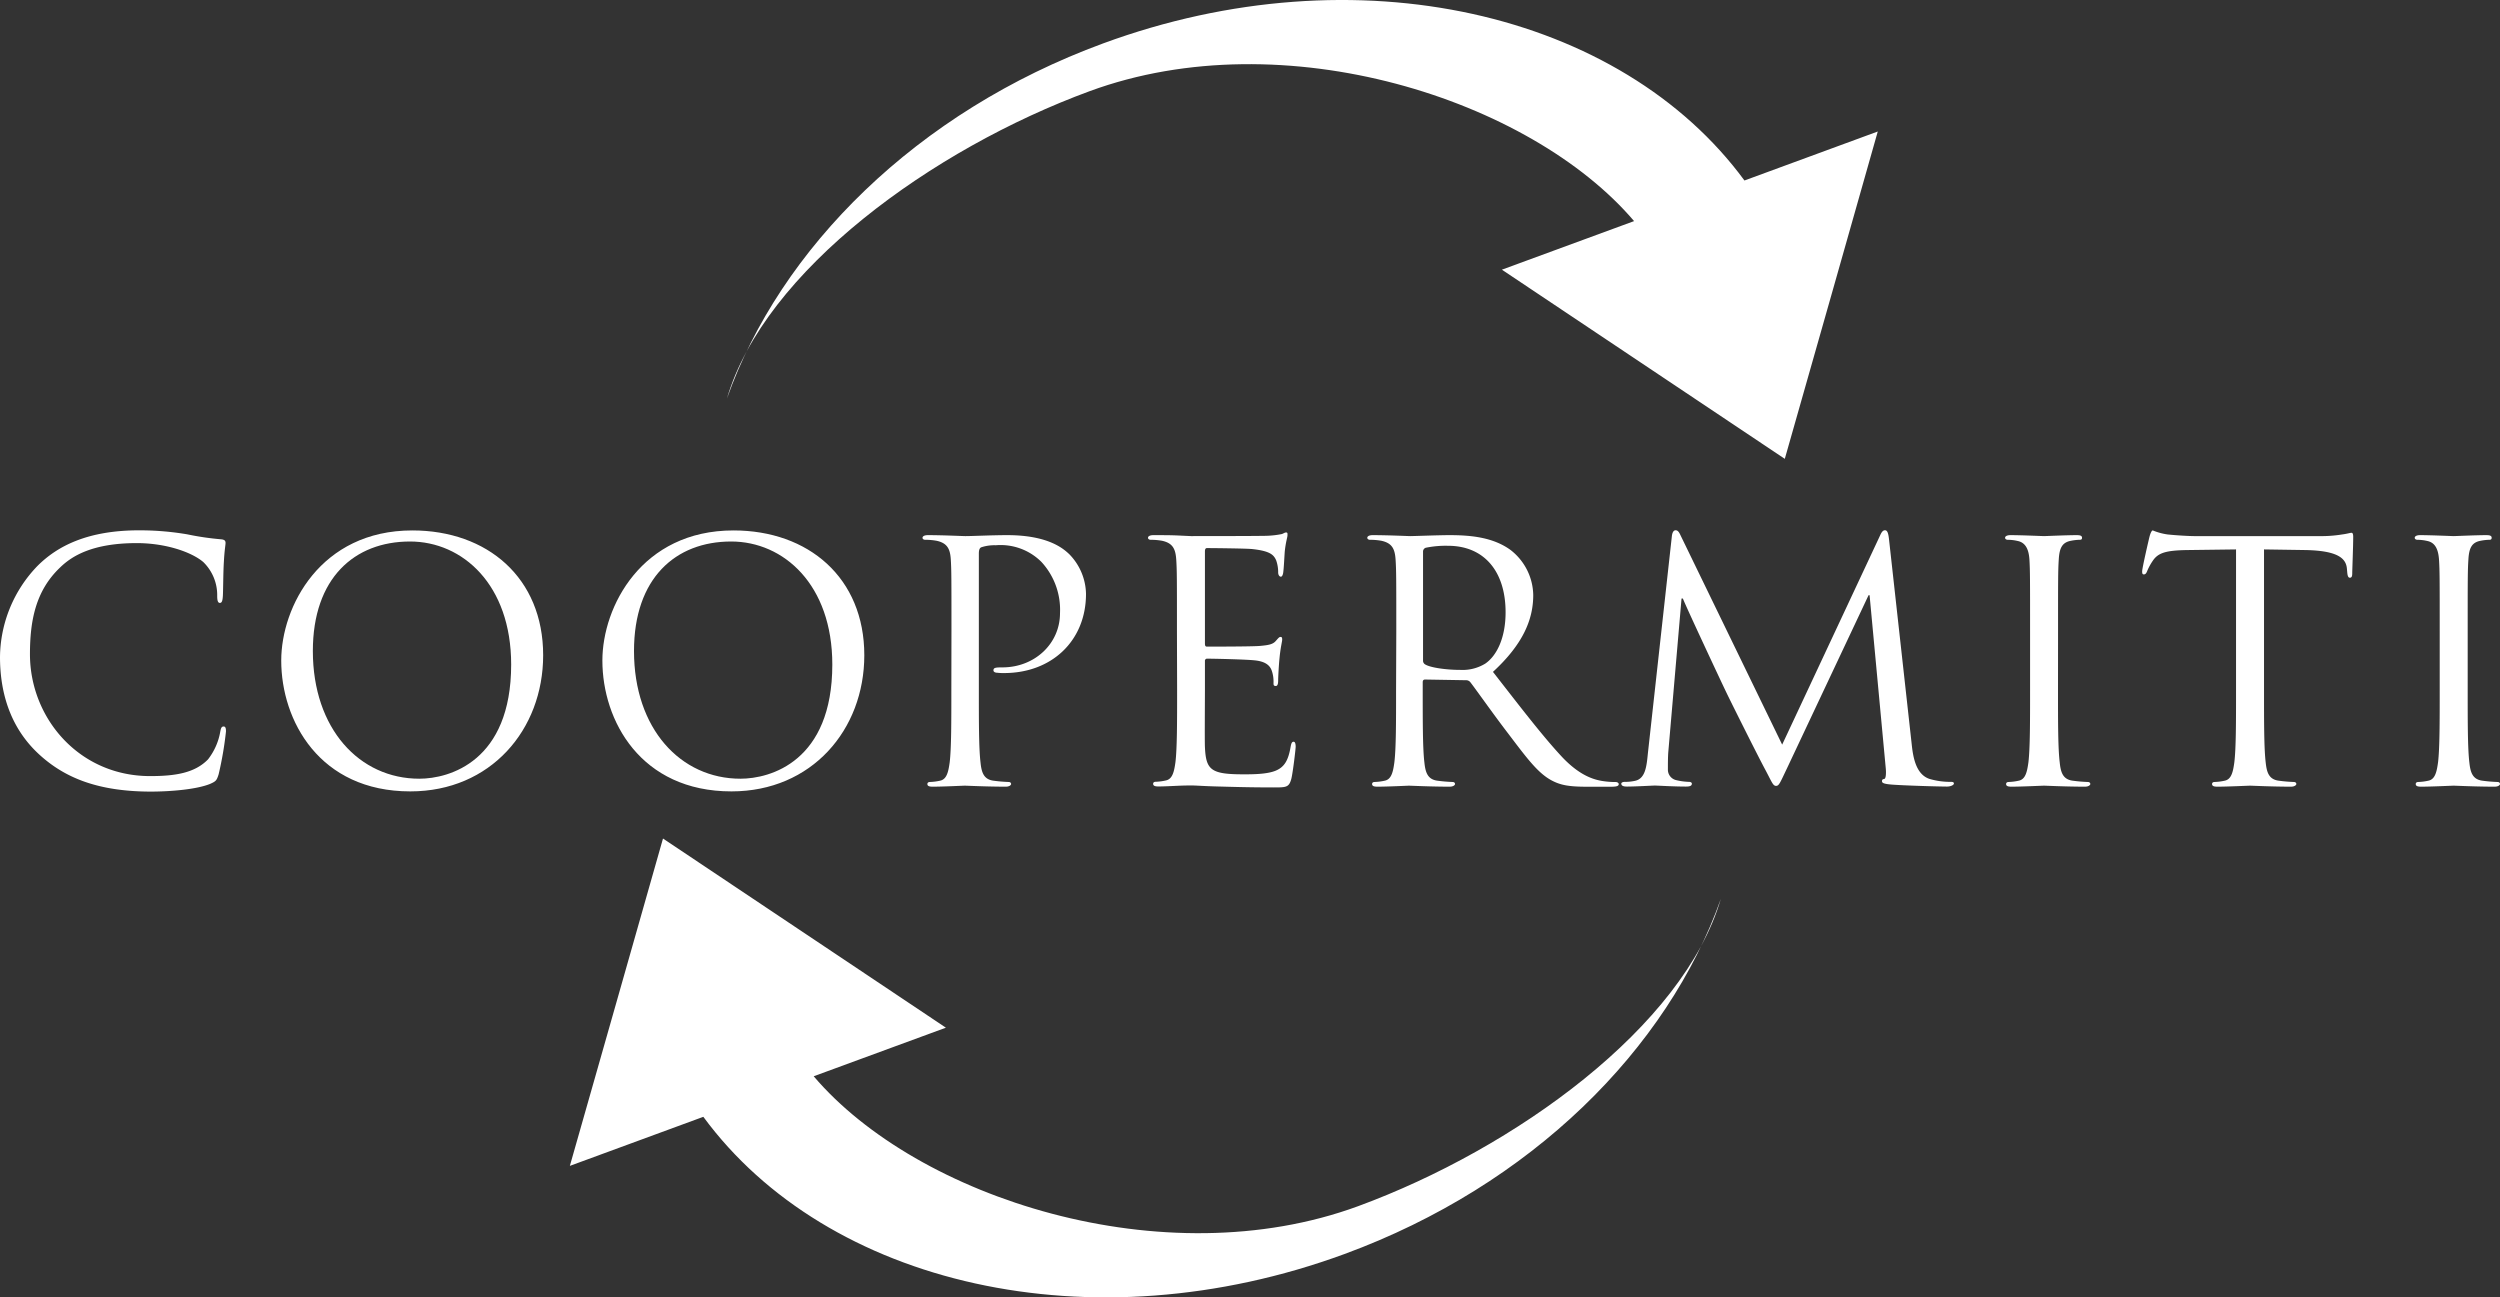 <svg xmlns="http://www.w3.org/2000/svg" viewBox="0 0 467.31 242.51"><rect x="0" y="0" width="467.31" height="242.51" fill="#333333" stroke="none"/><defs><style>.cls-1{fill:#fff;}</style></defs><title>logo-coopermiti-2</title><g id="Camada_2" data-name="Camada 2"><g id="Layer_1" data-name="Layer 1"><path class="cls-1" d="M326.08,33.74C303,2.33,253.65-9.33,206.21,8.11c-34.9,12.82-60.38,38.32-70.33,66.39h0c7-23.86,38.4-46.65,67.81-57.46C240,3.69,286.07,18.57,305.45,41.33l-24.71,9.08,26.44,17.68,26.44,17.68,8.7-30.59L351,24.58Z"/><path class="cls-1" d="M131.47,208.76c23.11,31.42,72.43,43.08,119.87,25.64,34.9-12.83,60.38-38.32,70.33-66.39h0c-7,23.87-38.41,46.65-67.82,57.46-36.33,13.35-82.38-1.53-101.75-24.29l24.71-9.08-26.44-17.68-26.44-17.68-8.7,30.6-8.71,30.59Z"/><path class="cls-1" d="M7.53,141.21C1.49,135.8,0,128.7,0,122.79a24.84,24.84,0,0,1,7-17c3.73-3.73,9.39-6.66,19-6.66a53.33,53.33,0,0,1,9,.75,52.41,52.41,0,0,0,6.35.93c.68.07.81.31.81.69s-.19,1.24-.31,3.48c-.13,2-.13,5.48-.19,6.41s-.19,1.31-.56,1.31-.5-.44-.5-1.31A8.61,8.61,0,0,0,38,105.06c-2.18-1.86-7-3.54-12.44-3.54-8.28,0-12.13,2.42-14.31,4.54C6.66,110.41,5.6,116,5.6,122.3c0,11.88,9.14,22.77,22.46,22.77,4.66,0,8.33-.56,10.82-3.12a11.66,11.66,0,0,0,2.3-5.22c.13-.68.25-.93.63-.93s.43.43.43.93a65,65,0,0,1-1.37,8c-.37,1.18-.5,1.31-1.62,1.81-2.48,1-7.21,1.43-11.19,1.43C18.73,147.93,12.44,145.63,7.53,141.21Z"/><path class="cls-1" d="M77.08,99.15c14,0,24.45,8.84,24.45,23.33,0,13.94-9.83,25.45-24.83,25.45-17,0-24.13-13.25-24.13-24.45C52.57,113.4,59.91,99.15,77.08,99.15Zm1.3,46.41c5.6,0,17.17-3.23,17.17-21.34,0-14.93-9.08-23-18.91-23-10.39,0-18.16,6.84-18.16,20.47C58.48,136.23,67.19,145.56,78.38,145.56Z"/><path class="cls-1" d="M137.11,99.15c14,0,24.45,8.84,24.45,23.33,0,13.94-9.83,25.45-24.83,25.45-17,0-24.13-13.25-24.13-24.45C112.6,113.4,119.94,99.15,137.11,99.15Zm1.3,46.41c5.6,0,17.17-3.23,17.17-21.34,0-14.93-9.08-23-18.91-23-10.39,0-18.16,6.84-18.16,20.47C118.51,136.23,127.22,145.56,138.41,145.56Z"/><path class="cls-1" d="M177.85,118.07c0-9.71,0-11.45-.12-13.44s-.62-3.11-2.68-3.55a11.93,11.93,0,0,0-2.11-.18c-.25,0-.5-.13-.5-.38s.31-.49,1-.49c2.8,0,6.53.18,7,.18,1.36,0,5-.18,7.84-.18,7.77,0,10.57,2.61,11.57,3.54A10.86,10.86,0,0,1,203,111c0,8.84-6.47,14.81-15.31,14.81a9.43,9.43,0,0,1-1.3-.06c-.31,0-.69-.13-.69-.44,0-.5.38-.56,1.68-.56,6,0,10.76-4.41,10.76-10.14a13.18,13.18,0,0,0-3.48-9.58,10.8,10.8,0,0,0-8.52-3.11,7.9,7.9,0,0,0-2.68.37c-.37.13-.49.56-.49,1.19V129c0,6,0,10.89.31,13.5.18,1.81.56,3.18,2.42,3.43a28.09,28.09,0,0,0,2.8.24c.37,0,.5.19.5.38s-.31.5-1,.5c-3.42,0-7.34-.19-7.65-.19s-4.1.19-6,.19c-.68,0-1-.13-1-.5,0-.19.13-.38.5-.38a10,10,0,0,0,1.87-.24c1.24-.25,1.55-1.62,1.8-3.43.31-2.61.31-7.52.31-13.5Z"/><path class="cls-1" d="M220,118.07c0-9.71,0-11.45-.13-13.44s-.62-3.11-2.67-3.55a12.13,12.13,0,0,0-2.12-.18c-.24,0-.49-.13-.49-.38s.31-.49,1-.49c1.43,0,3.11,0,4.48.06l2.55.12c.44,0,12.82,0,14.25-.06a16.87,16.87,0,0,0,2.67-.31c.31-.06.56-.31.87-.31s.25.25.25.56-.31,1.18-.5,2.92c-.06.62-.18,3.36-.31,4.11-.06.31-.18.68-.43.68s-.5-.31-.5-.81a6.72,6.72,0,0,0-.37-2.24c-.44-1-1.06-1.74-4.42-2.11-1.06-.13-7.84-.19-8.52-.19-.25,0-.38.19-.38.62v17.17c0,.44.07.63.38.63.81,0,8.46,0,9.89-.13s2.36-.25,2.92-.87.69-.81.94-.81.31.13.31.5-.31,1.43-.5,3.48c-.13,1.25-.25,3.55-.25,4s0,1.19-.44,1.19-.43-.25-.43-.56a6.34,6.34,0,0,0-.25-2.06c-.25-.87-.81-1.92-3.23-2.17-1.68-.19-7.84-.32-8.9-.32a.4.4,0,0,0-.44.44V129c0,2.12-.06,9.34,0,10.64.19,4.3,1.12,5.1,7.22,5.1,1.62,0,4.36,0,6-.68s2.37-1.93,2.8-4.48c.13-.68.25-.93.56-.93s.38.5.38.93-.5,4.73-.81,6c-.44,1.61-.94,1.61-3.36,1.61-4.67,0-8.09-.12-10.52-.18s-3.92-.19-4.85-.19c-.12,0-1.18,0-2.49.06s-2.67.13-3.61.13c-.68,0-1-.13-1-.5,0-.19.12-.38.5-.38a9.87,9.87,0,0,0,1.86-.24c1.25-.25,1.56-1.62,1.81-3.43.31-2.61.31-7.52.31-13.5Z"/><path class="cls-1" d="M261,118.07c0-9.71,0-11.45-.13-13.44s-.62-3.11-2.67-3.55a12.13,12.13,0,0,0-2.12-.18c-.25,0-.5-.13-.5-.38s.31-.49,1-.49c2.8,0,6.72.18,7,.18.68,0,5.41-.18,7.34-.18,3.92,0,8.09.37,11.38,2.73a10.88,10.88,0,0,1,4.3,8.46c0,4.61-1.93,9.21-7.53,14.37,5.1,6.54,9.33,12.07,12.94,15.93,3.36,3.55,6,4.23,7.59,4.48a15.4,15.4,0,0,0,2.42.18c.31,0,.56.19.56.38,0,.37-.37.5-1.49.5h-4.42c-3.48,0-5-.31-6.65-1.19-2.68-1.43-4.85-4.48-8.4-9.14-2.61-3.42-5.54-7.59-6.78-9.21a1,1,0,0,0-.81-.37l-7.65-.13c-.31,0-.44.19-.44.5V129c0,6,0,10.89.31,13.5.19,1.81.56,3.18,2.43,3.43a28.09,28.09,0,0,0,2.8.24c.37,0,.5.19.5.38s-.31.5-1,.5c-3.42,0-7.34-.19-7.65-.19-.06,0-4,.19-5.85.19-.68,0-1-.13-1-.5,0-.19.12-.38.49-.38a10,10,0,0,0,1.87-.24c1.24-.25,1.56-1.62,1.8-3.43.32-2.61.32-7.52.32-13.5Zm5,5.41a.8.8,0,0,0,.44.74c.93.56,3.79,1,6.53,1a8.13,8.13,0,0,0,4.67-1.18c2.17-1.49,3.79-4.85,3.79-9.58,0-7.78-4.11-12.44-10.76-12.44a18.61,18.61,0,0,0-4.17.37.75.75,0,0,0-.5.75Z"/><path class="cls-1" d="M357.33,139c.24,2.24.68,5.72,3.35,6.6a13.78,13.78,0,0,0,4.05.55c.31,0,.5.07.5.32s-.56.56-1.31.56c-1.37,0-8.09-.19-10.39-.38-1.43-.12-1.74-.31-1.74-.62s.12-.37.43-.43.38-1.12.25-2.24l-3-32.1h-.19l-15.24,32.34c-1.31,2.74-1.49,3.3-2.05,3.3s-.75-.62-1.93-2.86c-1.62-3-7-13.81-7.28-14.43-.56-1.12-7.53-16-8.21-17.73h-.25l-2.49,28.86c-.06,1-.06,2.12-.06,3.18a2,2,0,0,0,1.61,1.92,11.45,11.45,0,0,0,2.37.31c.25,0,.5.13.5.32,0,.43-.38.56-1.12.56-2.31,0-5.29-.19-5.79-.19s-3.55.19-5.22.19c-.63,0-1.06-.13-1.06-.56,0-.19.31-.32.62-.32a8.33,8.33,0,0,0,1.87-.18c2.05-.37,2.24-2.8,2.48-5.16l4.48-40.57c.07-.68.31-1.12.69-1.12s.62.25.93.94l19,39.13,18.29-39.07c.25-.56.5-1,.93-1s.62.5.75,1.68Z"/><path class="cls-1" d="M384.69,129c0,6,0,10.89.32,13.5.18,1.81.56,3.18,2.42,3.43a28.09,28.09,0,0,0,2.8.24c.37,0,.5.19.5.38s-.31.5-1,.5c-3.42,0-7.34-.19-7.65-.19s-4.23.19-6.09.19c-.69,0-1-.13-1-.5,0-.19.12-.38.5-.38a9.87,9.87,0,0,0,1.86-.24c1.25-.25,1.56-1.62,1.81-3.43.31-2.61.31-7.52.31-13.5V118.07c0-9.71,0-11.45-.12-13.44s-.75-3.17-2.12-3.49a8.4,8.4,0,0,0-1.93-.24c-.25,0-.5-.13-.5-.38s.31-.49,1-.49c2.05,0,6,.18,6.28.18s4.23-.18,6.1-.18c.68,0,1,.12,1,.49s-.24.38-.49.38a9.61,9.61,0,0,0-1.56.18c-1.68.31-2.18,1.37-2.3,3.55-.13,2-.13,3.73-.13,13.44Z"/><path class="cls-1" d="M423.2,129c0,6,0,10.89.31,13.5.19,1.81.56,3.18,2.43,3.43a28.09,28.09,0,0,0,2.8.24c.37,0,.5.19.5.38s-.31.5-1,.5c-3.42,0-7.34-.19-7.65-.19s-4.23.19-6.1.19c-.68,0-1-.13-1-.5,0-.19.12-.38.49-.38a10,10,0,0,0,1.87-.24c1.24-.25,1.56-1.62,1.8-3.43.32-2.61.32-7.52.32-13.5V102.7l-9.21.12c-3.86.07-5.35.5-6.35,2a10.52,10.52,0,0,0-1.05,1.92c-.19.5-.38.63-.63.63s-.31-.19-.31-.56c0-.63,1.25-6,1.37-6.47s.37-1.19.62-1.19a11.42,11.42,0,0,0,2.74.75c1.8.19,4.17.31,4.92.31H433.4a24.57,24.57,0,0,0,4.42-.31c.93-.12,1.49-.31,1.74-.31s.31.37.31.75c0,1.86-.18,6.16-.18,6.84s-.19.81-.44.81-.43-.19-.5-1.06l-.06-.68c-.18-1.87-1.68-3.3-7.65-3.43l-7.84-.12Z"/><path class="cls-1" d="M461.27,129c0,6,0,10.89.31,13.5.19,1.81.56,3.18,2.43,3.43a28.09,28.09,0,0,0,2.8.24c.37,0,.5.19.5.38s-.31.5-1,.5c-3.42,0-7.34-.19-7.65-.19s-4.23.19-6.1.19c-.68,0-1-.13-1-.5,0-.19.12-.38.5-.38a9.87,9.87,0,0,0,1.86-.24c1.25-.25,1.56-1.62,1.81-3.43.31-2.61.31-7.52.31-13.5V118.07c0-9.71,0-11.45-.13-13.44s-.74-3.17-2.11-3.49a8.53,8.53,0,0,0-1.93-.24c-.25,0-.5-.13-.5-.38s.31-.49,1-.49c2.05,0,6,.18,6.28.18s4.23-.18,6.1-.18c.68,0,1,.12,1,.49s-.25.38-.5.38a9.63,9.63,0,0,0-1.55.18c-1.68.31-2.18,1.37-2.3,3.55-.13,2-.13,3.73-.13,13.44Z"/></g></g></svg>